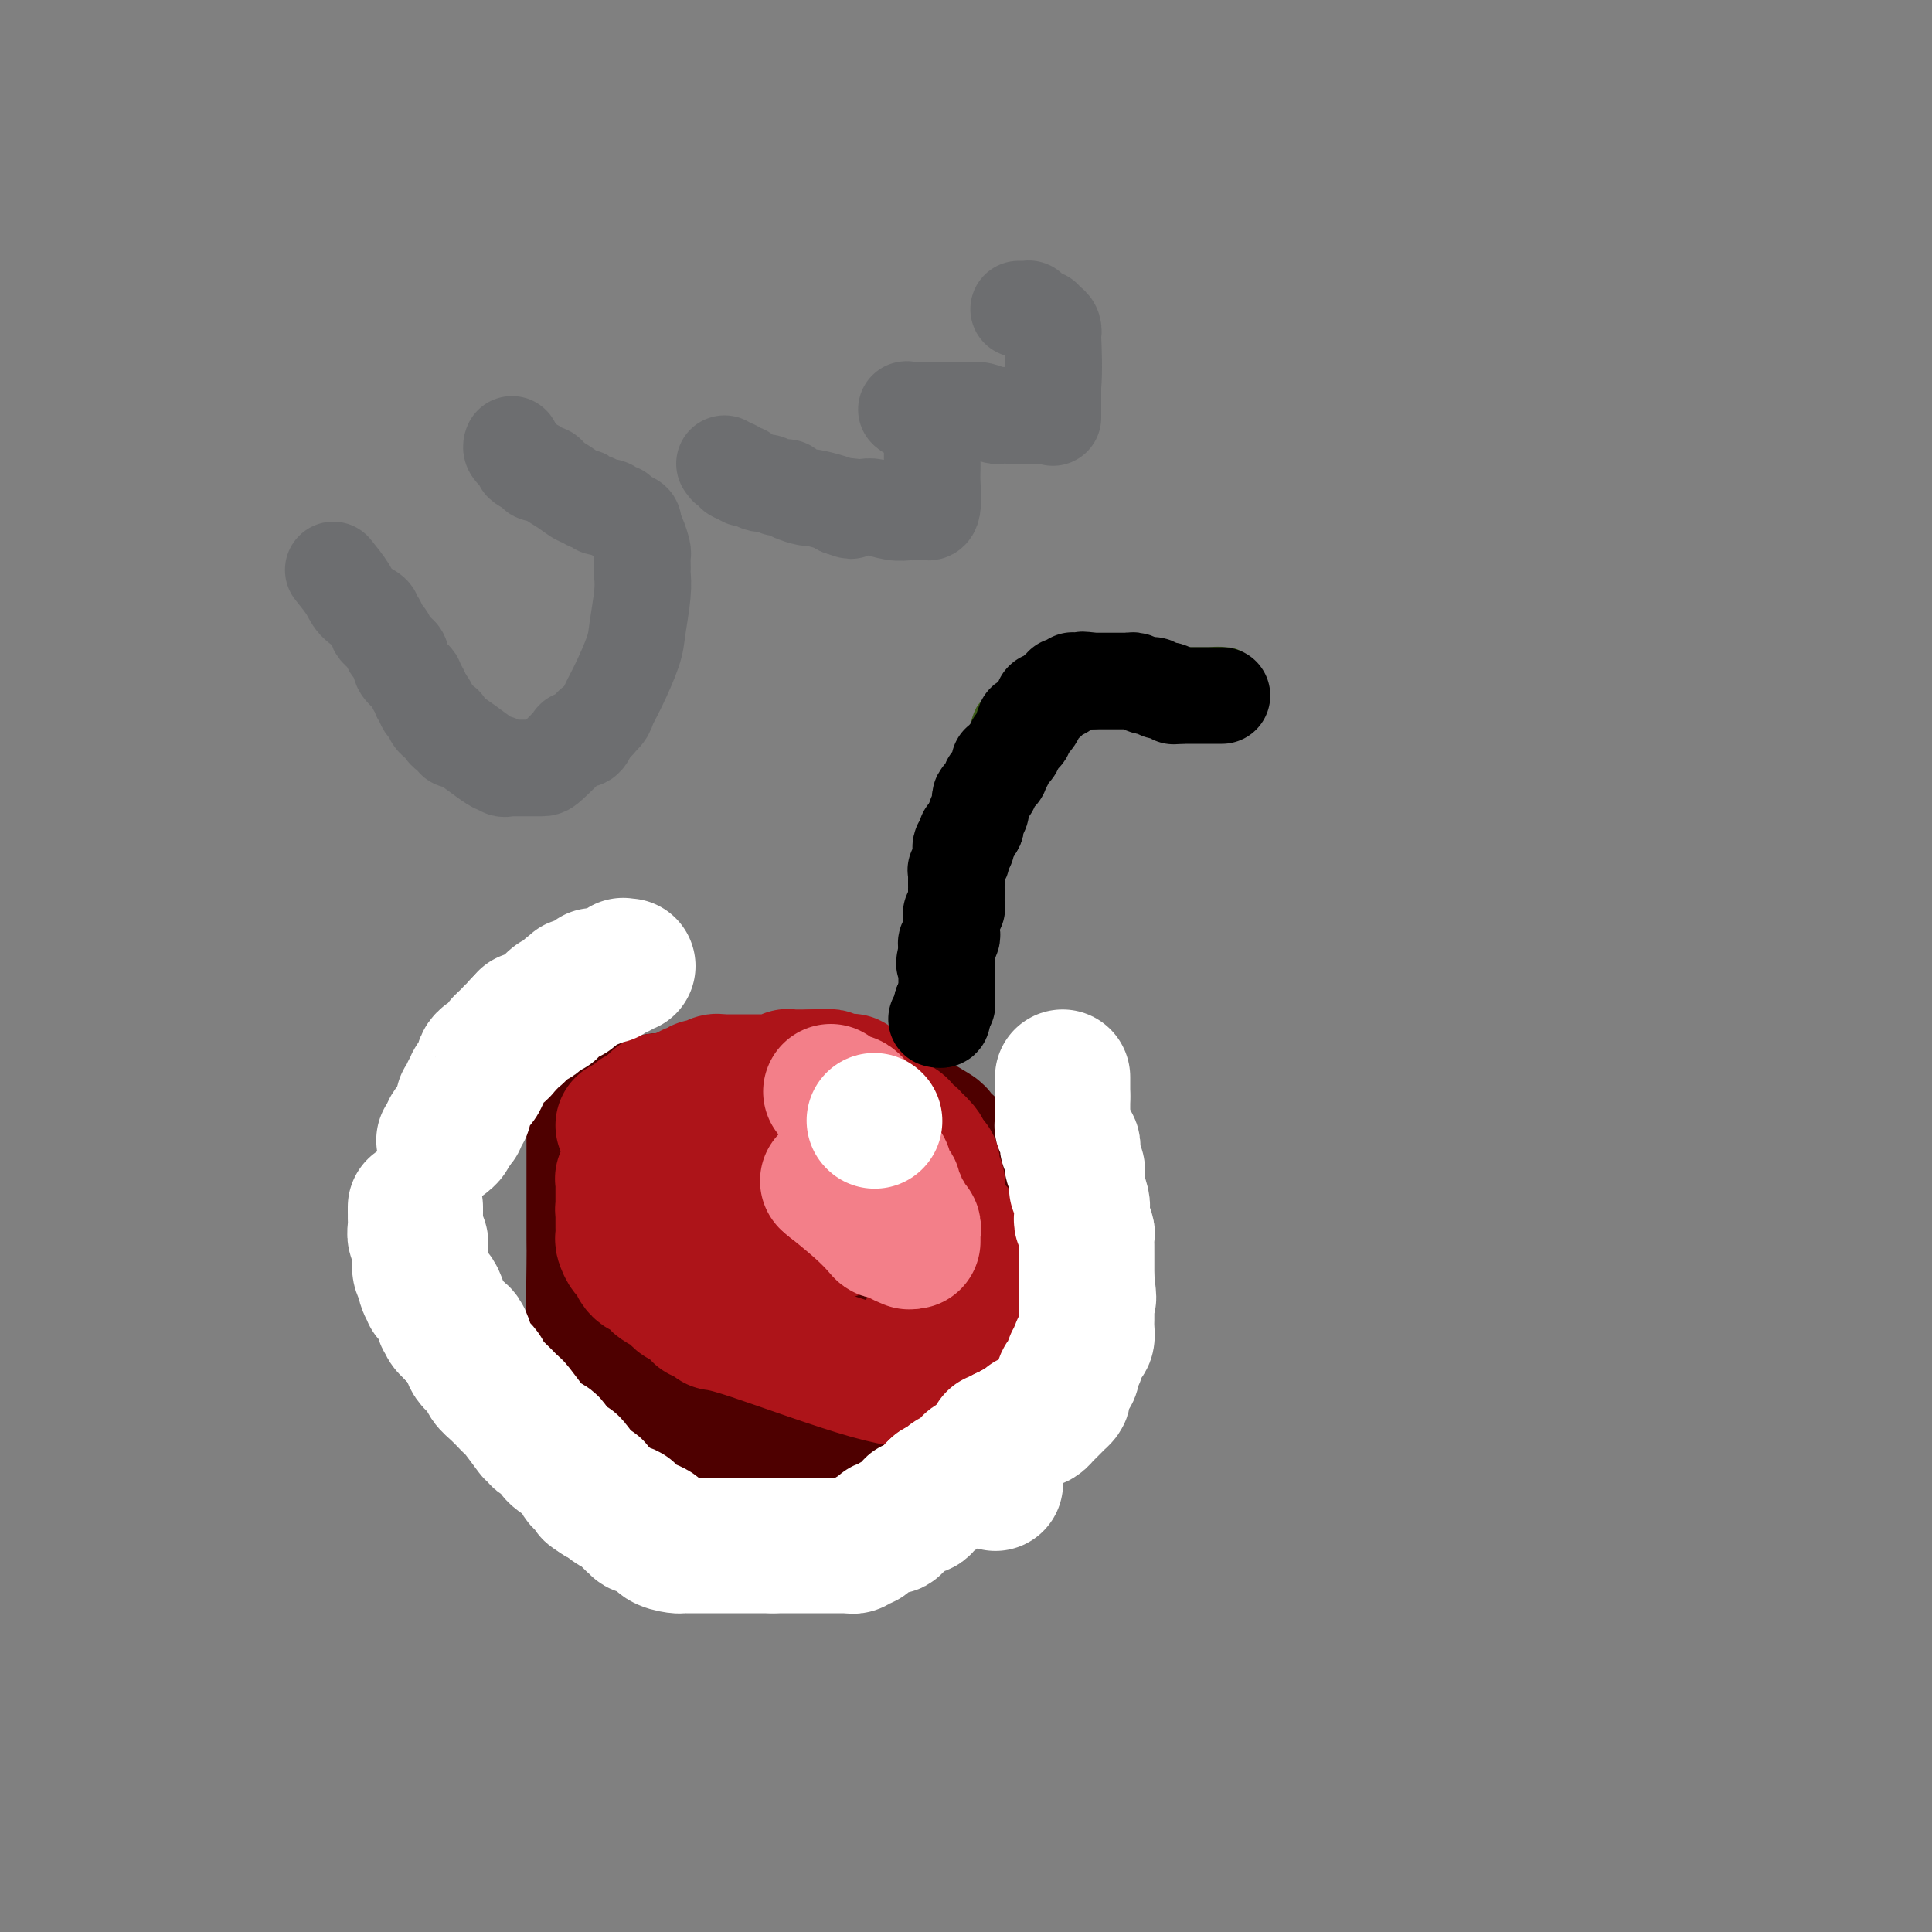 <svg viewBox='0 0 400 400' version='1.1' xmlns='http://www.w3.org/2000/svg' xmlns:xlink='http://www.w3.org/1999/xlink'><rect x="0" y="0" width="400" height="400" fill="#808080" stroke="none"/><g fill='none' stroke='#4E0000' stroke-width='28' stroke-linecap='round' stroke-linejoin='round'><path d='M132,231c0.334,-0.301 0.667,-0.603 1,-1c0.333,-0.397 0.665,-0.891 1,-1c0.335,-0.109 0.672,0.167 1,0c0.328,-0.167 0.645,-0.777 1,-1c0.355,-0.223 0.746,-0.059 1,0c0.254,0.059 0.370,0.013 1,0c0.630,-0.013 1.773,0.007 2,0c0.227,-0.007 -0.461,-0.040 0,0c0.461,0.040 2.070,0.154 3,0c0.930,-0.154 1.179,-0.577 2,-1c0.821,-0.423 2.213,-0.845 3,-1c0.787,-0.155 0.969,-0.041 1,0c0.031,0.041 -0.090,0.011 0,0c0.090,-0.011 0.392,-0.003 1,0c0.608,0.003 1.524,0.001 2,0c0.476,-0.001 0.513,-0.000 1,0c0.487,0.000 1.425,0.000 2,0c0.575,-0.000 0.788,-0.000 1,0'/><path d='M156,226c4.196,-0.774 2.686,-0.207 2,0c-0.686,0.207 -0.549,0.056 0,0c0.549,-0.056 1.510,-0.015 2,0c0.490,0.015 0.509,0.004 1,0c0.491,-0.004 1.455,-0.001 2,0c0.545,0.001 0.672,0.000 1,0c0.328,-0.000 0.859,-0.000 1,0c0.141,0.000 -0.106,0.000 0,0c0.106,-0.000 0.566,-0.000 1,0c0.434,0.000 0.843,0.001 1,0c0.157,-0.001 0.064,-0.002 0,0c-0.064,0.002 -0.098,0.007 1,0c1.098,-0.007 3.329,-0.026 5,0c1.671,0.026 2.782,0.097 3,0c0.218,-0.097 -0.457,-0.361 0,0c0.457,0.361 2.045,1.347 4,2c1.955,0.653 4.275,0.973 5,1c0.725,0.027 -0.147,-0.237 0,0c0.147,0.237 1.311,0.977 3,2c1.689,1.023 3.901,2.331 5,3c1.099,0.669 1.083,0.701 1,1c-0.083,0.299 -0.232,0.865 0,1c0.232,0.135 0.847,-0.161 1,0c0.153,0.161 -0.156,0.778 0,1c0.156,0.222 0.778,0.050 1,0c0.222,-0.050 0.046,0.024 0,0c-0.046,-0.024 0.040,-0.144 0,0c-0.040,0.144 -0.207,0.554 0,1c0.207,0.446 0.786,0.928 1,1c0.214,0.072 0.061,-0.265 0,0c-0.061,0.265 -0.031,1.133 0,2'/><path d='M197,241c2.087,2.456 1.305,2.595 1,3c-0.305,0.405 -0.131,1.075 1,3c1.131,1.925 3.220,5.104 4,7c0.780,1.896 0.250,2.510 0,3c-0.250,0.490 -0.221,0.857 0,1c0.221,0.143 0.634,0.062 1,1c0.366,0.938 0.687,2.894 1,4c0.313,1.106 0.620,1.362 1,3c0.380,1.638 0.834,4.659 1,6c0.166,1.341 0.045,1.001 0,1c-0.045,-0.001 -0.012,0.338 0,1c0.012,0.662 0.003,1.646 0,2c-0.003,0.354 -0.001,0.079 0,0c0.001,-0.079 0.000,0.038 0,0c-0.000,-0.038 -0.000,-0.231 0,0c0.000,0.231 0.001,0.887 0,1c-0.001,0.113 -0.003,-0.317 0,0c0.003,0.317 0.013,1.381 0,2c-0.013,0.619 -0.048,0.795 0,1c0.048,0.205 0.178,0.440 0,1c-0.178,0.560 -0.666,1.445 -1,2c-0.334,0.555 -0.515,0.782 -1,1c-0.485,0.218 -1.274,0.429 -2,1c-0.726,0.571 -1.388,1.501 -2,2c-0.612,0.499 -1.174,0.566 -2,1c-0.826,0.434 -1.918,1.235 -3,2c-1.082,0.765 -2.156,1.494 -3,2c-0.844,0.506 -1.458,0.790 -2,1c-0.542,0.210 -1.012,0.346 -2,1c-0.988,0.654 -2.494,1.827 -4,3'/><path d='M185,297c-4.306,3.144 -4.071,2.005 -4,2c0.071,-0.005 -0.023,1.126 -1,2c-0.977,0.874 -2.838,1.492 -4,2c-1.162,0.508 -1.626,0.907 -2,1c-0.374,0.093 -0.659,-0.120 -1,0c-0.341,0.120 -0.739,0.572 -1,1c-0.261,0.428 -0.384,0.833 -1,1c-0.616,0.167 -1.726,0.097 -2,0c-0.274,-0.097 0.287,-0.222 0,0c-0.287,0.222 -1.424,0.792 -2,1c-0.576,0.208 -0.593,0.056 -1,0c-0.407,-0.056 -1.205,-0.015 -2,0c-0.795,0.015 -1.588,0.004 -2,0c-0.412,-0.004 -0.445,-0.001 -1,0c-0.555,0.001 -1.634,0.000 -3,0c-1.366,-0.000 -3.020,0.001 -4,0c-0.980,-0.001 -1.288,-0.003 -2,0c-0.712,0.003 -1.830,0.012 -3,0c-1.170,-0.012 -2.392,-0.045 -3,0c-0.608,0.045 -0.604,0.168 -1,0c-0.396,-0.168 -1.194,-0.626 -2,-1c-0.806,-0.374 -1.620,-0.662 -2,-1c-0.380,-0.338 -0.325,-0.725 -1,-1c-0.675,-0.275 -2.079,-0.437 -3,-1c-0.921,-0.563 -1.360,-1.527 -2,-2c-0.640,-0.473 -1.481,-0.456 -2,-1c-0.519,-0.544 -0.716,-1.651 -1,-2c-0.284,-0.349 -0.653,0.060 -1,0c-0.347,-0.060 -0.670,-0.589 -1,-1c-0.330,-0.411 -0.665,-0.706 -1,-1'/><path d='M129,296c-3.100,-2.349 -2.350,-2.722 -2,-3c0.350,-0.278 0.301,-0.460 0,-1c-0.301,-0.540 -0.855,-1.439 -1,-2c-0.145,-0.561 0.119,-0.784 0,-1c-0.119,-0.216 -0.620,-0.425 -1,-2c-0.380,-1.575 -0.638,-4.516 -1,-6c-0.362,-1.484 -0.829,-1.511 -1,-5c-0.171,-3.489 -0.046,-10.440 0,-14c0.046,-3.560 0.012,-3.727 0,-4c-0.012,-0.273 -0.003,-0.651 0,-1c0.003,-0.349 0.001,-0.670 0,-1c-0.001,-0.330 -0.000,-0.669 0,-1c0.000,-0.331 0.000,-0.656 0,-2c-0.000,-1.344 -0.000,-3.709 0,-7c0.000,-3.291 0.000,-7.509 0,-9c-0.000,-1.491 -0.000,-0.256 0,0c0.000,0.256 0.000,-0.467 0,-1c-0.000,-0.533 0.000,-0.878 0,-1c-0.000,-0.122 -0.000,-0.022 0,0c0.000,0.022 0.000,-0.033 0,0c-0.000,0.033 -0.000,0.153 0,0c0.000,-0.153 0.000,-0.581 0,-1c-0.000,-0.419 -0.000,-0.829 0,-1c0.000,-0.171 0.000,-0.102 0,0c-0.000,0.102 -0.001,0.239 0,0c0.001,-0.239 0.004,-0.852 0,-1c-0.004,-0.148 -0.015,0.170 0,0c0.015,-0.170 0.056,-0.829 0,-1c-0.056,-0.171 -0.207,0.146 0,0c0.207,-0.146 0.774,-0.756 1,-1c0.226,-0.244 0.113,-0.122 0,0'/><path d='M124,230c0.377,-7.116 0.819,-1.907 1,0c0.181,1.907 0.100,0.511 0,0c-0.100,-0.511 -0.219,-0.138 0,0c0.219,0.138 0.777,0.039 1,0c0.223,-0.039 0.112,-0.020 0,0'/><path d='M140,240c-0.109,0.030 -0.219,0.059 0,0c0.219,-0.059 0.765,-0.208 1,0c0.235,0.208 0.157,0.773 0,1c-0.157,0.227 -0.394,0.116 0,0c0.394,-0.116 1.419,-0.238 2,0c0.581,0.238 0.718,0.837 1,1c0.282,0.163 0.709,-0.109 1,0c0.291,0.109 0.445,0.600 1,1c0.555,0.400 1.509,0.711 2,1c0.491,0.289 0.517,0.557 1,1c0.483,0.443 1.422,1.061 2,1c0.578,-0.061 0.795,-0.801 4,0c3.205,0.801 9.399,3.143 15,4c5.601,0.857 10.610,0.230 13,0c2.390,-0.230 2.160,-0.063 2,0c-0.160,0.063 -0.250,0.021 0,0c0.250,-0.021 0.841,-0.020 1,0c0.159,0.020 -0.112,0.061 0,0c0.112,-0.061 0.607,-0.224 1,0c0.393,0.224 0.683,0.833 1,1c0.317,0.167 0.662,-0.109 1,0c0.338,0.109 0.668,0.603 1,1c0.332,0.397 0.666,0.699 1,1'/><path d='M191,253c6.663,1.193 2.321,0.175 1,0c-1.321,-0.175 0.378,0.492 1,1c0.622,0.508 0.167,0.857 0,1c-0.167,0.143 -0.045,0.080 0,0c0.045,-0.080 0.012,-0.175 0,0c-0.012,0.175 -0.003,0.622 0,1c0.003,0.378 0.001,0.689 0,1c-0.001,0.311 -0.001,0.622 0,1c0.001,0.378 0.003,0.822 0,1c-0.003,0.178 -0.012,0.089 0,0c0.012,-0.089 0.046,-0.178 0,0c-0.046,0.178 -0.171,0.624 0,1c0.171,0.376 0.637,0.683 0,1c-0.637,0.317 -2.376,0.643 -3,1c-0.624,0.357 -0.132,0.745 -1,1c-0.868,0.255 -3.096,0.376 -5,1c-1.904,0.624 -3.483,1.750 -5,3c-1.517,1.250 -2.974,2.624 -4,3c-1.026,0.376 -1.623,-0.246 -2,0c-0.377,0.246 -0.533,1.362 -1,2c-0.467,0.638 -1.244,0.799 -2,1c-0.756,0.201 -1.492,0.441 -2,1c-0.508,0.559 -0.788,1.438 -1,2c-0.212,0.562 -0.356,0.806 -1,1c-0.644,0.194 -1.788,0.339 -3,1c-1.212,0.661 -2.492,1.837 -4,3c-1.508,1.163 -3.244,2.312 -4,3c-0.756,0.688 -0.533,0.916 -1,1c-0.467,0.084 -1.626,0.022 -2,0c-0.374,-0.022 0.036,-0.006 0,0c-0.036,0.006 -0.518,0.003 -1,0'/><path d='M151,285c-6.725,3.712 -2.538,0.994 -1,0c1.538,-0.994 0.426,-0.262 0,0c-0.426,0.262 -0.167,0.054 0,0c0.167,-0.054 0.241,0.046 0,0c-0.241,-0.046 -0.797,-0.236 -1,0c-0.203,0.236 -0.055,0.900 0,0c0.055,-0.900 0.015,-3.365 0,-5c-0.015,-1.635 -0.004,-2.441 0,-3c0.004,-0.559 0.001,-0.872 0,-2c-0.001,-1.128 -0.000,-3.073 0,-4c0.000,-0.927 0.000,-0.837 0,-1c-0.000,-0.163 -0.000,-0.580 0,-1c0.000,-0.420 0.000,-0.845 0,-1c-0.000,-0.155 -0.000,-0.042 0,0c0.000,0.042 0.000,0.011 0,0c-0.000,-0.011 -0.000,-0.003 0,0c0.000,0.003 0.000,0.001 0,0c-0.000,-0.001 -0.000,-0.000 0,0c0.000,0.000 0.000,0.000 0,0c-0.000,-0.000 -0.000,-0.000 0,0c0.000,0.000 0.000,0.000 0,0c-0.000,-0.000 -0.000,-0.000 0,0'/><path d='M144,266c0.000,0.000 0.100,0.100 0.1,0.1'/></g>
<g fill='none' stroke='#AD1419' stroke-width='28' stroke-linecap='round' stroke-linejoin='round'><path d='M130,241c0.008,-0.091 0.016,-0.183 0,0c-0.016,0.183 -0.057,0.640 0,1c0.057,0.360 0.211,0.622 0,1c-0.211,0.378 -0.789,0.872 -1,1c-0.211,0.128 -0.057,-0.109 0,0c0.057,0.109 0.015,0.564 0,1c-0.015,0.436 -0.004,0.853 0,1c0.004,0.147 0.001,0.024 0,0c-0.001,-0.024 -0.000,0.050 0,0c0.000,-0.050 0.000,-0.224 0,0c-0.000,0.224 -0.000,0.848 0,1c0.000,0.152 0.000,-0.166 0,0c-0.000,0.166 -0.000,0.815 0,1c0.000,0.185 0.000,-0.095 0,0c-0.000,0.095 -0.000,0.564 0,1c0.000,0.436 0.000,0.839 0,1c-0.000,0.161 -0.000,0.081 0,0'/><path d='M129,250c-0.155,1.341 -0.041,0.195 0,0c0.041,-0.195 0.010,0.562 0,1c-0.010,0.438 0.000,0.556 0,1c-0.000,0.444 -0.011,1.214 0,2c0.011,0.786 0.045,1.587 0,2c-0.045,0.413 -0.170,0.440 0,1c0.170,0.560 0.633,1.655 1,2c0.367,0.345 0.638,-0.061 1,0c0.362,0.061 0.817,0.590 1,1c0.183,0.410 0.095,0.701 0,1c-0.095,0.299 -0.198,0.605 0,1c0.198,0.395 0.696,0.879 1,1c0.304,0.121 0.415,-0.121 1,0c0.585,0.121 1.644,0.606 2,1c0.356,0.394 0.008,0.698 0,1c-0.008,0.302 0.324,0.603 1,1c0.676,0.397 1.697,0.890 2,1c0.303,0.110 -0.112,-0.162 0,0c0.112,0.162 0.750,0.760 1,1c0.250,0.240 0.112,0.123 0,0c-0.112,-0.123 -0.198,-0.254 0,0c0.198,0.254 0.679,0.891 1,1c0.321,0.109 0.482,-0.311 1,0c0.518,0.311 1.392,1.351 2,2c0.608,0.649 0.951,0.905 1,1c0.049,0.095 -0.197,0.029 0,0c0.197,-0.029 0.837,-0.022 1,0c0.163,0.022 -0.152,0.057 0,0c0.152,-0.057 0.772,-0.208 1,0c0.228,0.208 0.065,0.774 0,1c-0.065,0.226 -0.033,0.113 0,0'/><path d='M147,273c2.270,1.718 0.446,0.513 0,0c-0.446,-0.513 0.487,-0.335 1,0c0.513,0.335 0.606,0.825 1,1c0.394,0.175 1.089,0.033 7,2c5.911,1.967 17.038,6.044 24,8c6.962,1.956 9.760,1.792 11,2c1.240,0.208 0.921,0.788 1,1c0.079,0.212 0.558,0.057 1,0c0.442,-0.057 0.849,-0.015 1,0c0.151,0.015 0.045,0.004 0,0c-0.045,-0.004 -0.028,-0.001 0,0c0.028,0.001 0.067,0.000 0,0c-0.067,-0.000 -0.239,-0.000 0,0c0.239,0.000 0.890,0.000 1,0c0.110,-0.000 -0.322,0.000 0,0c0.322,-0.000 1.397,-0.000 2,0c0.603,0.000 0.735,0.001 1,0c0.265,-0.001 0.663,-0.003 1,0c0.337,0.003 0.612,0.011 1,0c0.388,-0.011 0.887,-0.042 1,0c0.113,0.042 -0.162,0.156 0,0c0.162,-0.156 0.761,-0.581 1,-1c0.239,-0.419 0.116,-0.833 0,-1c-0.116,-0.167 -0.227,-0.088 0,0c0.227,0.088 0.793,0.185 1,0c0.207,-0.185 0.055,-0.651 0,-1c-0.055,-0.349 -0.015,-0.583 0,-1c0.015,-0.417 0.004,-1.019 0,-2c-0.004,-0.981 -0.001,-2.341 0,-3c0.001,-0.659 0.000,-0.617 0,-1c-0.000,-0.383 -0.000,-1.192 0,-2'/><path d='M203,275c0.155,-2.256 0.041,-2.896 0,-3c-0.041,-0.104 -0.011,0.327 0,0c0.011,-0.327 0.003,-1.411 0,-2c-0.003,-0.589 0.000,-0.683 0,-1c-0.000,-0.317 -0.004,-0.859 0,-1c0.004,-0.141 0.016,0.117 0,0c-0.016,-0.117 -0.061,-0.609 0,-1c0.061,-0.391 0.227,-0.679 0,-1c-0.227,-0.321 -0.846,-0.674 -1,-1c-0.154,-0.326 0.156,-0.626 0,-1c-0.156,-0.374 -0.778,-0.821 -1,-1c-0.222,-0.179 -0.043,-0.089 0,0c0.043,0.089 -0.048,0.179 0,0c0.048,-0.179 0.237,-0.626 0,-1c-0.237,-0.374 -0.901,-0.675 -1,-1c-0.099,-0.325 0.366,-0.676 0,-1c-0.366,-0.324 -1.563,-0.623 -2,-1c-0.437,-0.377 -0.115,-0.833 0,-1c0.115,-0.167 0.021,-0.044 0,0c-0.021,0.044 0.030,0.008 0,0c-0.030,-0.008 -0.141,0.013 -1,-1c-0.859,-1.013 -2.465,-3.060 -3,-4c-0.535,-0.940 0.000,-0.775 0,-1c-0.000,-0.225 -0.537,-0.841 -1,-1c-0.463,-0.159 -0.852,0.140 -1,0c-0.148,-0.140 -0.053,-0.717 0,-1c0.053,-0.283 0.066,-0.272 0,0c-0.066,0.272 -0.210,0.804 -1,0c-0.790,-0.804 -2.226,-2.944 -3,-4c-0.774,-1.056 -0.887,-1.028 -1,-1'/><path d='M187,245c-2.177,-2.488 -1.119,-1.206 -1,-1c0.119,0.206 -0.702,-0.662 -1,-1c-0.298,-0.338 -0.073,-0.146 0,0c0.073,0.146 -0.007,0.248 0,0c0.007,-0.248 0.100,-0.844 0,-1c-0.100,-0.156 -0.394,0.130 -1,0c-0.606,-0.130 -1.525,-0.675 -2,-1c-0.475,-0.325 -0.504,-0.431 -1,-1c-0.496,-0.569 -1.457,-1.603 -2,-2c-0.543,-0.397 -0.668,-0.159 -1,0c-0.332,0.159 -0.873,0.239 -1,0c-0.127,-0.239 0.159,-0.796 0,-1c-0.159,-0.204 -0.762,-0.055 -1,0c-0.238,0.055 -0.109,0.015 0,0c0.109,-0.015 0.198,-0.004 0,0c-0.198,0.004 -0.683,0.001 -1,0c-0.317,-0.001 -0.466,-0.000 -1,0c-0.534,0.000 -1.452,0.000 -2,0c-0.548,-0.000 -0.725,-0.000 -1,0c-0.275,0.000 -0.647,0.000 -1,0c-0.353,-0.000 -0.687,-0.000 -1,0c-0.313,0.000 -0.605,0.000 -1,0c-0.395,-0.000 -0.895,-0.000 -1,0c-0.105,0.000 0.183,0.000 0,0c-0.183,-0.000 -0.836,-0.000 -1,0c-0.164,0.000 0.163,0.000 0,0c-0.163,-0.000 -0.814,-0.000 -1,0c-0.186,0.000 0.095,0.000 0,0c-0.095,-0.000 -0.564,-0.000 -1,0c-0.436,0.000 -0.839,0.000 -1,0c-0.161,-0.000 -0.081,-0.000 0,0'/><path d='M163,237c-2.367,-0.155 -0.284,-0.041 0,0c0.284,0.041 -1.230,0.010 -2,0c-0.770,-0.010 -0.795,0.001 -1,0c-0.205,-0.001 -0.590,-0.016 -1,0c-0.410,0.016 -0.846,0.061 -1,0c-0.154,-0.061 -0.026,-0.228 0,0c0.026,0.228 -0.050,0.850 0,1c0.050,0.150 0.225,-0.171 0,0c-0.225,0.171 -0.849,0.834 -1,1c-0.151,0.166 0.171,-0.167 0,0c-0.171,0.167 -0.834,0.833 -1,1c-0.166,0.167 0.166,-0.166 0,0c-0.166,0.166 -0.829,0.832 -1,1c-0.171,0.168 0.150,-0.162 0,0c-0.150,0.162 -0.772,0.817 -1,1c-0.228,0.183 -0.061,-0.105 0,0c0.061,0.105 0.017,0.602 0,1c-0.017,0.398 -0.008,0.698 0,1c0.008,0.302 0.016,0.606 0,1c-0.016,0.394 -0.057,0.879 0,1c0.057,0.121 0.211,-0.122 0,0c-0.211,0.122 -0.789,0.607 -1,1c-0.211,0.393 -0.057,0.693 0,1c0.057,0.307 0.015,0.621 0,1c-0.015,0.379 -0.004,0.822 0,1c0.004,0.178 0.001,0.090 0,0c-0.001,-0.090 -0.000,-0.182 0,0c0.000,0.182 0.000,0.636 0,1c-0.000,0.364 -0.000,0.636 0,1c0.000,0.364 0.000,0.818 0,1c-0.000,0.182 -0.000,0.091 0,0'/><path d='M153,253c-0.029,2.083 0.897,1.290 2,1c1.103,-0.290 2.383,-0.078 3,0c0.617,0.078 0.571,0.021 1,0c0.429,-0.021 1.333,-0.006 2,0c0.667,0.006 1.097,0.001 2,0c0.903,-0.001 2.280,-0.000 3,0c0.720,0.000 0.784,0.000 1,0c0.216,-0.000 0.584,-0.000 1,0c0.416,0.000 0.881,0.000 1,0c0.119,-0.000 -0.108,0.000 0,0c0.108,-0.000 0.551,-0.000 1,0c0.449,0.000 0.905,0.000 1,0c0.095,-0.000 -0.171,-0.001 0,0c0.171,0.001 0.778,0.004 1,0c0.222,-0.004 0.059,-0.015 0,0c-0.059,0.015 -0.016,0.057 0,0c0.016,-0.057 0.003,-0.211 0,0c-0.003,0.211 0.003,0.789 0,1c-0.003,0.211 -0.015,0.057 0,0c0.015,-0.057 0.055,-0.015 0,0c-0.055,0.015 -0.207,0.004 0,0c0.207,-0.004 0.773,-0.001 1,0c0.227,0.001 0.113,0.001 0,0'/><path d='M192,275c0.000,0.000 0.100,0.100 0.1,0.1'/><path d='M129,233c0.714,0.089 1.429,0.179 2,0c0.571,-0.179 1.000,-0.625 1,-1c0.000,-0.375 -0.429,-0.679 0,-1c0.429,-0.321 1.714,-0.661 3,-1'/><path d='M135,230c1.172,-0.630 1.102,-0.705 1,-1c-0.102,-0.295 -0.235,-0.811 0,-1c0.235,-0.189 0.837,-0.050 1,0c0.163,0.050 -0.112,0.011 0,0c0.112,-0.011 0.612,0.008 1,0c0.388,-0.008 0.663,-0.041 1,0c0.337,0.041 0.734,0.156 1,0c0.266,-0.156 0.400,-0.582 1,-1c0.600,-0.418 1.665,-0.829 2,-1c0.335,-0.171 -0.061,-0.102 0,0c0.061,0.102 0.580,0.238 1,0c0.420,-0.238 0.740,-0.848 1,-1c0.260,-0.152 0.461,0.155 1,0c0.539,-0.155 1.418,-0.774 2,-1c0.582,-0.226 0.868,-0.061 1,0c0.132,0.061 0.110,0.016 0,0c-0.110,-0.016 -0.309,-0.005 0,0c0.309,0.005 1.124,0.002 2,0c0.876,-0.002 1.812,-0.004 3,0c1.188,0.004 2.629,0.015 4,0c1.371,-0.015 2.673,-0.057 3,0c0.327,0.057 -0.319,0.211 0,0c0.319,-0.211 1.605,-0.789 2,-1c0.395,-0.211 -0.100,-0.057 0,0c0.100,0.057 0.797,0.015 1,0c0.203,-0.015 -0.086,-0.004 0,0c0.086,0.004 0.548,0.001 1,0c0.452,-0.001 0.894,-0.000 1,0c0.106,0.000 -0.125,0.000 0,0c0.125,-0.000 0.607,-0.000 1,0c0.393,0.000 0.696,0.000 1,0'/><path d='M168,223c3.178,-0.155 1.624,-0.043 1,0c-0.624,0.043 -0.319,0.015 0,0c0.319,-0.015 0.653,-0.018 1,0c0.347,0.018 0.706,0.056 1,0c0.294,-0.056 0.524,-0.208 1,0c0.476,0.208 1.198,0.774 2,1c0.802,0.226 1.683,0.112 2,0c0.317,-0.112 0.070,-0.224 0,0c-0.070,0.224 0.036,0.782 0,1c-0.036,0.218 -0.216,0.096 0,0c0.216,-0.096 0.827,-0.166 1,0c0.173,0.166 -0.094,0.566 0,1c0.094,0.434 0.547,0.900 1,1c0.453,0.100 0.905,-0.165 1,0c0.095,0.165 -0.167,0.762 0,1c0.167,0.238 0.765,0.118 1,0c0.235,-0.118 0.108,-0.235 0,0c-0.108,0.235 -0.198,0.824 0,1c0.198,0.176 0.683,-0.059 1,0c0.317,0.059 0.466,0.411 1,1c0.534,0.589 1.452,1.415 2,2c0.548,0.585 0.725,0.930 1,1c0.275,0.070 0.647,-0.135 1,0c0.353,0.135 0.687,0.611 1,1c0.313,0.389 0.605,0.692 1,1c0.395,0.308 0.894,0.621 1,1c0.106,0.379 -0.182,0.822 0,1c0.182,0.178 0.832,0.089 1,0c0.168,-0.089 -0.147,-0.178 0,0c0.147,0.178 0.756,0.622 1,1c0.244,0.378 0.122,0.689 0,1'/><path d='M191,239c2.409,2.615 1.430,2.154 1,2c-0.430,-0.154 -0.312,-0.000 0,0c0.312,0.000 0.820,-0.154 1,0c0.180,0.154 0.034,0.615 0,1c-0.034,0.385 0.043,0.695 0,1c-0.043,0.305 -0.208,0.607 0,1c0.208,0.393 0.789,0.879 1,1c0.211,0.121 0.054,-0.121 0,0c-0.054,0.121 -0.004,0.607 0,1c0.004,0.393 -0.037,0.693 0,1c0.037,0.307 0.154,0.621 0,1c-0.154,0.379 -0.577,0.822 0,2c0.577,1.178 2.154,3.090 3,4c0.846,0.910 0.961,0.817 1,1c0.039,0.183 0.000,0.640 0,1c-0.000,0.360 0.037,0.621 0,1c-0.037,0.379 -0.150,0.876 0,1c0.150,0.124 0.562,-0.125 1,0c0.438,0.125 0.902,0.626 1,1c0.098,0.374 -0.170,0.622 0,1c0.170,0.378 0.777,0.885 1,1c0.223,0.115 0.060,-0.161 0,0c-0.060,0.161 -0.017,0.760 0,1c0.017,0.240 0.009,0.120 0,0'/></g>
<g fill='none' stroke='#F37F89' stroke-width='28' stroke-linecap='round' stroke-linejoin='round'><path d='M172,226c1.187,0.867 2.375,1.734 3,2c0.625,0.266 0.688,-0.069 1,0c0.312,0.069 0.872,0.543 1,1c0.128,0.457 -0.176,0.897 0,1c0.176,0.103 0.832,-0.131 1,0c0.168,0.131 -0.152,0.627 0,1c0.152,0.373 0.777,0.624 1,1c0.223,0.376 0.046,0.879 0,1c-0.046,0.121 0.040,-0.139 0,0c-0.040,0.139 -0.207,0.678 0,1c0.207,0.322 0.787,0.426 1,1c0.213,0.574 0.057,1.618 0,2c-0.057,0.382 -0.015,0.103 0,0c0.015,-0.103 0.004,-0.029 0,0c-0.004,0.029 -0.002,0.015 0,0'/><path d='M180,237c1.194,1.901 0.180,1.154 0,1c-0.180,-0.154 0.474,0.284 1,1c0.526,0.716 0.925,1.711 1,2c0.075,0.289 -0.173,-0.126 0,0c0.173,0.126 0.768,0.793 1,1c0.232,0.207 0.101,-0.047 0,0c-0.101,0.047 -0.172,0.393 0,1c0.172,0.607 0.586,1.473 1,2c0.414,0.527 0.829,0.715 1,1c0.171,0.285 0.098,0.668 0,1c-0.098,0.332 -0.220,0.613 0,1c0.220,0.387 0.781,0.881 1,1c0.219,0.119 0.096,-0.136 0,0c-0.096,0.136 -0.166,0.662 0,1c0.166,0.338 0.566,0.487 1,1c0.434,0.513 0.901,1.391 1,2c0.099,0.609 -0.170,0.951 0,1c0.170,0.049 0.777,-0.193 1,0c0.223,0.193 0.060,0.823 0,1c-0.060,0.177 -0.016,-0.097 0,0c0.016,0.097 0.004,0.565 0,1c-0.004,0.435 -0.001,0.839 0,1c0.001,0.161 0.001,0.081 0,0'/><path d='M188,257c0.202,0.083 0.405,0.166 0,0c-0.405,-0.166 -1.416,-0.581 -2,-1c-0.584,-0.419 -0.740,-0.840 -1,-1c-0.260,-0.160 -0.624,-0.058 -1,0c-0.376,0.058 -0.764,0.071 -1,0c-0.236,-0.071 -0.321,-0.225 -1,-1c-0.679,-0.775 -1.952,-2.170 -4,-4c-2.048,-1.830 -4.871,-4.094 -6,-5c-1.129,-0.906 -0.565,-0.453 0,0'/><path d='M172,245c0.000,0.000 0.100,0.100 0.1,0.1'/></g>
<g fill='none' stroke='#FFFFFF' stroke-width='28' stroke-linecap='round' stroke-linejoin='round'><path d='M181,232c0.000,0.000 0.100,0.100 0.1,0.1'/><path d='M130,200c-0.447,0.033 -0.894,0.065 -1,0c-0.106,-0.065 0.130,-0.228 0,0c-0.130,0.228 -0.626,0.846 -1,1c-0.374,0.154 -0.625,-0.155 -1,0c-0.375,0.155 -0.874,0.773 -1,1c-0.126,0.227 0.120,0.061 0,0c-0.120,-0.061 -0.606,-0.017 -1,0c-0.394,0.017 -0.697,0.009 -1,0'/><path d='M124,202c-1.156,0.248 -1.045,-0.131 -1,0c0.045,0.131 0.023,0.771 0,1c-0.023,0.229 -0.049,0.047 0,0c0.049,-0.047 0.172,0.040 0,0c-0.172,-0.040 -0.639,-0.208 -1,0c-0.361,0.208 -0.618,0.791 -1,1c-0.382,0.209 -0.891,0.042 -1,0c-0.109,-0.042 0.181,0.040 0,0c-0.181,-0.040 -0.833,-0.203 -1,0c-0.167,0.203 0.153,0.772 0,1c-0.153,0.228 -0.777,0.114 -1,0c-0.223,-0.114 -0.045,-0.228 0,0c0.045,0.228 -0.045,0.797 0,1c0.045,0.203 0.223,0.041 0,0c-0.223,-0.041 -0.847,0.041 -1,0c-0.153,-0.041 0.166,-0.203 0,0c-0.166,0.203 -0.815,0.771 -1,1c-0.185,0.229 0.095,0.118 0,0c-0.095,-0.118 -0.564,-0.243 -1,0c-0.436,0.243 -0.837,0.854 -1,1c-0.163,0.146 -0.086,-0.172 0,0c0.086,0.172 0.181,0.835 0,1c-0.181,0.165 -0.640,-0.166 -1,0c-0.360,0.166 -0.622,0.829 -1,1c-0.378,0.171 -0.872,-0.151 -1,0c-0.128,0.151 0.109,0.776 0,1c-0.109,0.224 -0.565,0.046 -1,0c-0.435,-0.046 -0.849,0.039 -1,0c-0.151,-0.039 -0.041,-0.203 0,0c0.041,0.203 0.012,0.772 0,1c-0.012,0.228 -0.006,0.114 0,0'/><path d='M109,212c-2.565,1.502 -1.476,0.258 -1,0c0.476,-0.258 0.339,0.471 0,1c-0.339,0.529 -0.879,0.859 -1,1c-0.121,0.141 0.179,0.094 0,0c-0.179,-0.094 -0.837,-0.236 -1,0c-0.163,0.236 0.167,0.851 0,1c-0.167,0.149 -0.832,-0.168 -1,0c-0.168,0.168 0.161,0.819 0,1c-0.161,0.181 -0.813,-0.109 -1,0c-0.187,0.109 0.091,0.617 0,1c-0.091,0.383 -0.550,0.642 -1,1c-0.450,0.358 -0.891,0.817 -1,1c-0.109,0.183 0.114,0.092 0,0c-0.114,-0.092 -0.566,-0.184 -1,0c-0.434,0.184 -0.851,0.646 -1,1c-0.149,0.354 -0.029,0.602 0,1c0.029,0.398 -0.031,0.948 0,1c0.031,0.052 0.153,-0.393 0,0c-0.153,0.393 -0.581,1.625 -1,2c-0.419,0.375 -0.829,-0.107 -1,0c-0.171,0.107 -0.102,0.803 0,1c0.102,0.197 0.238,-0.106 0,0c-0.238,0.106 -0.849,0.620 -1,1c-0.151,0.380 0.157,0.627 0,1c-0.157,0.373 -0.778,0.874 -1,1c-0.222,0.126 -0.045,-0.121 0,0c0.045,0.121 -0.043,0.610 0,1c0.043,0.390 0.218,0.682 0,1c-0.218,0.318 -0.828,0.663 -1,1c-0.172,0.337 0.094,0.668 0,1c-0.094,0.332 -0.547,0.666 -1,1'/><path d='M94,233c-0.863,1.962 -0.021,0.368 0,0c0.021,-0.368 -0.779,0.490 -1,1c-0.221,0.510 0.137,0.673 0,1c-0.137,0.327 -0.769,0.820 -1,1c-0.231,0.180 -0.062,0.049 0,0c0.062,-0.049 0.018,-0.014 0,0c-0.018,0.014 -0.009,0.007 0,0'/><path d='M220,223c0.000,0.341 0.000,0.683 0,1c0.000,0.317 0.000,0.611 0,1c-0.000,0.389 0.000,0.874 0,1c-0.000,0.126 0.000,-0.107 0,0c0.000,0.107 0.000,0.553 0,1'/><path d='M220,227c-0.000,0.837 -0.000,0.930 0,1c0.000,0.070 0.000,0.118 0,0c-0.000,-0.118 -0.001,-0.401 0,0c0.001,0.401 0.004,1.486 0,2c-0.004,0.514 -0.016,0.457 0,1c0.016,0.543 0.061,1.685 0,2c-0.061,0.315 -0.226,-0.197 0,0c0.226,0.197 0.844,1.103 1,2c0.156,0.897 -0.151,1.784 0,2c0.151,0.216 0.758,-0.238 1,0c0.242,0.238 0.118,1.168 0,2c-0.118,0.832 -0.229,1.565 0,2c0.229,0.435 0.797,0.572 1,1c0.203,0.428 0.040,1.148 0,2c-0.040,0.852 0.042,1.835 0,2c-0.042,0.165 -0.207,-0.489 0,0c0.207,0.489 0.788,2.120 1,3c0.212,0.880 0.056,1.008 0,1c-0.056,-0.008 -0.011,-0.153 0,0c0.011,0.153 -0.011,0.603 0,1c0.011,0.397 0.056,0.740 0,1c-0.056,0.260 -0.211,0.437 0,1c0.211,0.563 0.789,1.513 1,2c0.211,0.487 0.057,0.511 0,1c-0.057,0.489 -0.015,1.444 0,2c0.015,0.556 0.004,0.712 0,1c-0.004,0.288 -0.001,0.707 0,1c0.001,0.293 0.000,0.460 0,1c-0.000,0.540 -0.000,1.453 0,2c0.000,0.547 0.000,0.728 0,1c-0.000,0.272 -0.000,0.636 0,1'/><path d='M225,265c0.773,6.279 0.207,2.978 0,2c-0.207,-0.978 -0.055,0.367 0,1c0.055,0.633 0.015,0.553 0,1c-0.015,0.447 -0.003,1.419 0,2c0.003,0.581 -0.002,0.771 0,1c0.002,0.229 0.011,0.499 0,1c-0.011,0.501 -0.040,1.234 0,2c0.040,0.766 0.150,1.566 0,2c-0.150,0.434 -0.561,0.501 -1,1c-0.439,0.499 -0.905,1.429 -1,2c-0.095,0.571 0.181,0.782 0,1c-0.181,0.218 -0.819,0.444 -1,1c-0.181,0.556 0.096,1.444 0,2c-0.096,0.556 -0.566,0.780 -1,1c-0.434,0.220 -0.834,0.436 -1,1c-0.166,0.564 -0.100,1.474 0,2c0.100,0.526 0.233,0.667 0,1c-0.233,0.333 -0.832,0.859 -1,1c-0.168,0.141 0.095,-0.102 0,0c-0.095,0.102 -0.546,0.548 -1,1c-0.454,0.452 -0.909,0.909 -1,1c-0.091,0.091 0.183,-0.186 0,0c-0.183,0.186 -0.823,0.834 -1,1c-0.177,0.166 0.107,-0.149 0,0c-0.107,0.149 -0.606,0.762 -1,1c-0.394,0.238 -0.683,0.103 -1,0c-0.317,-0.103 -0.662,-0.172 -1,0c-0.338,0.172 -0.668,0.585 -1,1c-0.332,0.415 -0.666,0.833 -1,1c-0.334,0.167 -0.667,0.084 -1,0'/><path d='M210,296c-1.729,1.326 -1.052,1.140 -1,1c0.052,-0.140 -0.521,-0.234 -1,0c-0.479,0.234 -0.864,0.795 -1,1c-0.136,0.205 -0.022,0.055 0,0c0.022,-0.055 -0.047,-0.015 0,0c0.047,0.015 0.209,0.004 0,0c-0.209,-0.004 -0.788,-0.001 -1,0c-0.212,0.001 -0.057,0.000 0,0c0.057,-0.000 0.016,-0.000 0,0c-0.016,0.000 -0.008,0.000 0,0'/><path d='M206,307c0.000,0.000 0.100,0.100 0.1,0.1'/><path d='M208,297c-0.447,0.447 -0.894,0.893 -1,1c-0.106,0.107 0.128,-0.126 0,0c-0.128,0.126 -0.617,0.612 -1,1c-0.383,0.388 -0.661,0.676 -1,1c-0.339,0.324 -0.739,0.682 -1,1c-0.261,0.318 -0.385,0.597 -1,1c-0.615,0.403 -1.723,0.930 -2,1c-0.277,0.070 0.277,-0.318 0,0c-0.277,0.318 -1.386,1.342 -2,2c-0.614,0.658 -0.731,0.950 -1,1c-0.269,0.050 -0.688,-0.140 -1,0c-0.312,0.140 -0.518,0.612 -1,1c-0.482,0.388 -1.241,0.694 -2,1'/><path d='M194,308c-2.119,1.859 -0.418,1.006 0,1c0.418,-0.006 -0.448,0.835 -1,1c-0.552,0.165 -0.791,-0.346 -1,0c-0.209,0.346 -0.388,1.551 -1,2c-0.612,0.449 -1.657,0.144 -2,0c-0.343,-0.144 0.015,-0.126 0,0c-0.015,0.126 -0.403,0.358 -1,1c-0.597,0.642 -1.402,1.692 -2,2c-0.598,0.308 -0.990,-0.125 -1,0c-0.010,0.125 0.362,0.808 0,1c-0.362,0.192 -1.459,-0.107 -2,0c-0.541,0.107 -0.526,0.621 -1,1c-0.474,0.379 -1.438,0.623 -2,1c-0.562,0.377 -0.723,0.886 -1,1c-0.277,0.114 -0.669,-0.165 -1,0c-0.331,0.165 -0.600,0.776 -1,1c-0.400,0.224 -0.932,0.060 -1,0c-0.068,-0.060 0.329,-0.016 0,0c-0.329,0.016 -1.382,0.004 -2,0c-0.618,-0.004 -0.800,-0.001 -1,0c-0.200,0.001 -0.420,0.000 -1,0c-0.580,-0.000 -1.522,-0.000 -2,0c-0.478,0.000 -0.491,0.000 -1,0c-0.509,-0.000 -1.513,-0.000 -2,0c-0.487,0.000 -0.455,0.000 -1,0c-0.545,-0.000 -1.665,-0.000 -2,0c-0.335,0.000 0.115,0.000 0,0c-0.115,-0.000 -0.794,-0.000 -1,0c-0.206,0.000 0.060,0.000 0,0c-0.060,-0.000 -0.446,-0.000 -1,0c-0.554,0.000 -1.277,0.000 -2,0'/><path d='M160,320c-2.763,-0.000 -1.171,-0.000 -1,0c0.171,0.000 -1.079,0.000 -2,0c-0.921,-0.000 -1.513,-0.000 -2,0c-0.487,0.000 -0.868,0.000 -1,0c-0.132,-0.000 -0.013,-0.000 0,0c0.013,0.000 -0.078,0.000 0,0c0.078,-0.000 0.324,-0.000 0,0c-0.324,0.000 -1.219,0.000 -2,0c-0.781,-0.000 -1.447,-0.000 -2,0c-0.553,0.000 -0.993,0.000 -1,0c-0.007,-0.000 0.421,-0.000 0,0c-0.421,0.000 -1.689,0.000 -2,0c-0.311,-0.000 0.334,-0.000 0,0c-0.334,0.000 -1.649,0.000 -2,0c-0.351,-0.000 0.260,-0.000 0,0c-0.260,0.000 -1.391,0.001 -2,0c-0.609,-0.001 -0.696,-0.002 -1,0c-0.304,0.002 -0.826,0.008 -1,0c-0.174,-0.008 -0.001,-0.030 0,0c0.001,0.030 -0.170,0.113 -1,0c-0.830,-0.113 -2.318,-0.423 -3,-1c-0.682,-0.577 -0.559,-1.421 -1,-2c-0.441,-0.579 -1.447,-0.894 -2,-1c-0.553,-0.106 -0.653,-0.004 -1,0c-0.347,0.004 -0.940,-0.092 -1,0c-0.060,0.092 0.412,0.371 0,0c-0.412,-0.371 -1.707,-1.392 -2,-2c-0.293,-0.608 0.416,-0.802 0,-1c-0.416,-0.198 -1.958,-0.399 -3,-1c-1.042,-0.601 -1.583,-1.600 -2,-2c-0.417,-0.400 -0.708,-0.200 -1,0'/><path d='M124,310c-2.694,-1.709 -1.429,-0.982 -1,-1c0.429,-0.018 0.021,-0.782 0,-1c-0.021,-0.218 0.345,0.110 0,0c-0.345,-0.110 -1.400,-0.657 -2,-1c-0.600,-0.343 -0.746,-0.483 -1,-1c-0.254,-0.517 -0.615,-1.412 -1,-2c-0.385,-0.588 -0.795,-0.868 -1,-1c-0.205,-0.132 -0.205,-0.115 0,0c0.205,0.115 0.616,0.329 0,0c-0.616,-0.329 -2.260,-1.202 -3,-2c-0.740,-0.798 -0.577,-1.521 -1,-2c-0.423,-0.479 -1.431,-0.713 -2,-1c-0.569,-0.287 -0.699,-0.627 -1,-1c-0.301,-0.373 -0.773,-0.778 -1,-1c-0.227,-0.222 -0.208,-0.259 0,0c0.208,0.259 0.606,0.816 0,0c-0.606,-0.816 -2.215,-3.004 -3,-4c-0.785,-0.996 -0.745,-0.801 -1,-1c-0.255,-0.199 -0.806,-0.791 -1,-1c-0.194,-0.209 -0.031,-0.034 0,0c0.031,0.034 -0.071,-0.074 0,0c0.071,0.074 0.313,0.329 0,0c-0.313,-0.329 -1.183,-1.242 -2,-2c-0.817,-0.758 -1.581,-1.362 -2,-2c-0.419,-0.638 -0.494,-1.309 -1,-2c-0.506,-0.691 -1.445,-1.401 -2,-2c-0.555,-0.599 -0.726,-1.089 -1,-2c-0.274,-0.911 -0.651,-2.245 -1,-3c-0.349,-0.755 -0.671,-0.930 -1,-1c-0.329,-0.070 -0.664,-0.035 -1,0'/><path d='M94,276c-4.593,-5.508 -1.076,-2.278 0,-1c1.076,1.278 -0.290,0.605 -1,0c-0.710,-0.605 -0.765,-1.143 -1,-2c-0.235,-0.857 -0.652,-2.034 -1,-3c-0.348,-0.966 -0.628,-1.721 -1,-2c-0.372,-0.279 -0.836,-0.082 -1,0c-0.164,0.082 -0.029,0.048 0,0c0.029,-0.048 -0.049,-0.110 0,0c0.049,0.110 0.223,0.392 0,0c-0.223,-0.392 -0.844,-1.458 -1,-2c-0.156,-0.542 0.154,-0.561 0,-1c-0.154,-0.439 -0.773,-1.298 -1,-2c-0.227,-0.702 -0.061,-1.246 0,-2c0.061,-0.754 0.016,-1.718 0,-2c-0.016,-0.282 -0.003,0.117 0,0c0.003,-0.117 -0.003,-0.752 0,-1c0.003,-0.248 0.015,-0.111 0,0c-0.015,0.111 -0.057,0.195 0,0c0.057,-0.195 0.211,-0.669 0,-1c-0.211,-0.331 -0.789,-0.520 -1,-1c-0.211,-0.480 -0.057,-1.252 0,-2c0.057,-0.748 0.015,-1.472 0,-2c-0.015,-0.528 -0.004,-0.859 0,-1c0.004,-0.141 0.001,-0.090 0,0c-0.001,0.090 -0.000,0.220 0,0c0.000,-0.220 0.000,-0.791 0,-1c-0.000,-0.209 -0.000,-0.056 0,0c0.000,0.056 0.000,0.016 0,0c-0.000,-0.016 -0.000,-0.008 0,0'/></g>
<g fill='none' stroke='#3D5C18' stroke-width='12' stroke-linecap='round' stroke-linejoin='round'><path d='M192,214c0.437,-2.099 0.873,-4.198 2,-9c1.127,-4.802 2.943,-12.307 4,-18c1.057,-5.693 1.354,-9.575 2,-12c0.646,-2.425 1.639,-3.394 2,-4c0.361,-0.606 0.089,-0.848 0,-1c-0.089,-0.152 0.004,-0.215 0,0c-0.004,0.215 -0.106,0.709 0,-1c0.106,-1.709 0.421,-5.621 1,-8c0.579,-2.379 1.423,-3.225 2,-4c0.577,-0.775 0.886,-1.478 1,-2c0.114,-0.522 0.033,-0.863 0,-1c-0.033,-0.137 -0.016,-0.068 0,0'/><path d='M206,154c2.393,-9.234 1.376,-2.321 1,0c-0.376,2.321 -0.112,0.048 0,-1c0.112,-1.048 0.072,-0.873 0,-1c-0.072,-0.127 -0.175,-0.558 0,-1c0.175,-0.442 0.627,-0.896 1,-1c0.373,-0.104 0.667,0.141 1,0c0.333,-0.141 0.706,-0.668 1,-1c0.294,-0.332 0.510,-0.469 1,-1c0.490,-0.531 1.254,-1.455 2,-2c0.746,-0.545 1.474,-0.710 2,-1c0.526,-0.290 0.850,-0.705 1,-1c0.150,-0.295 0.124,-0.471 1,-1c0.876,-0.529 2.652,-1.410 4,-2c1.348,-0.590 2.267,-0.890 3,-1c0.733,-0.110 1.282,-0.029 2,0c0.718,0.029 1.607,0.008 2,0c0.393,-0.008 0.289,-0.002 1,0c0.711,0.002 2.236,0.001 3,0c0.764,-0.001 0.767,-0.000 1,0c0.233,0.000 0.696,0.000 1,0c0.304,-0.000 0.450,-0.000 1,0c0.550,0.000 1.505,0.000 2,0c0.495,-0.000 0.532,-0.000 1,0c0.468,0.000 1.369,0.000 3,0c1.631,-0.000 3.991,-0.000 5,0c1.009,0.000 0.666,0.000 1,0c0.334,-0.000 1.347,-0.000 2,0c0.653,0.000 0.948,0.000 1,0c0.052,-0.000 -0.140,-0.000 0,0c0.140,0.000 0.611,0.000 1,0c0.389,-0.000 0.694,-0.000 1,0'/><path d='M252,140c4.283,0.017 0.989,0.061 0,0c-0.989,-0.061 0.327,-0.226 1,0c0.673,0.226 0.702,0.844 1,1c0.298,0.156 0.864,-0.151 1,0c0.136,0.151 -0.160,0.758 0,1c0.160,0.242 0.775,0.117 1,0c0.225,-0.117 0.060,-0.227 0,0c-0.060,0.227 -0.016,0.792 0,1c0.016,0.208 0.005,0.059 0,0c-0.005,-0.059 -0.002,-0.030 0,0'/></g>
<g fill='none' stroke='#000000' stroke-width='20' stroke-linecap='round' stroke-linejoin='round'><path d='M253,144c-0.436,0.000 -0.871,0.000 -1,0c-0.129,0.000 0.050,0.000 0,0c-0.050,0.000 -0.328,0.000 -1,0c-0.672,0.000 -1.739,0.000 -2,0c-0.261,0.000 0.285,0.000 0,0c-0.285,0.000 -1.399,0.000 -2,0c-0.601,0.000 -0.687,0.000 -1,0c-0.313,0.000 -0.854,0.000 -1,0c-0.146,-0.000 0.101,0.000 0,0c-0.101,0.000 -0.551,0.000 -1,0'/><path d='M244,144c-1.409,-0.001 -0.433,-0.004 0,0c0.433,0.004 0.322,0.015 0,0c-0.322,-0.015 -0.856,-0.057 -1,0c-0.144,0.057 0.102,0.212 0,0c-0.102,-0.212 -0.552,-0.793 -1,-1c-0.448,-0.207 -0.894,-0.042 -1,0c-0.106,0.042 0.127,-0.040 0,0c-0.127,0.040 -0.615,0.203 -1,0c-0.385,-0.203 -0.668,-0.772 -1,-1c-0.332,-0.228 -0.715,-0.114 -1,0c-0.285,0.114 -0.472,0.227 -1,0c-0.528,-0.227 -1.396,-0.793 -2,-1c-0.604,-0.207 -0.945,-0.056 -1,0c-0.055,0.056 0.177,0.015 0,0c-0.177,-0.015 -0.764,-0.004 -1,0c-0.236,0.004 -0.120,0.001 0,0c0.120,-0.001 0.243,-0.000 0,0c-0.243,0.000 -0.852,0.000 -1,0c-0.148,-0.000 0.167,-0.000 0,0c-0.167,0.000 -0.815,0.000 -1,0c-0.185,-0.000 0.094,-0.000 0,0c-0.094,0.000 -0.560,0.000 -1,0c-0.440,-0.000 -0.853,-0.000 -1,0c-0.147,0.000 -0.029,0.000 0,0c0.029,-0.000 -0.030,-0.000 0,0c0.030,0.000 0.149,0.000 0,0c-0.149,-0.000 -0.566,-0.000 -1,0c-0.434,0.000 -0.886,0.000 -1,0c-0.114,-0.000 0.110,-0.000 0,0c-0.110,0.000 -0.555,0.000 -1,0'/><path d='M226,141c-3.006,-0.464 -1.522,-0.124 -1,0c0.522,0.124 0.083,0.033 0,0c-0.083,-0.033 0.189,-0.009 0,0c-0.189,0.009 -0.839,0.002 -1,0c-0.161,-0.002 0.167,-0.000 0,0c-0.167,0.000 -0.829,-0.001 -1,0c-0.171,0.001 0.147,0.004 0,0c-0.147,-0.004 -0.761,-0.015 -1,0c-0.239,0.015 -0.102,0.057 0,0c0.102,-0.057 0.171,-0.212 0,0c-0.171,0.212 -0.581,0.793 -1,1c-0.419,0.207 -0.848,0.041 -1,0c-0.152,-0.041 -0.027,0.042 0,0c0.027,-0.042 -0.044,-0.208 0,0c0.044,0.208 0.204,0.792 0,1c-0.204,0.208 -0.772,0.041 -1,0c-0.228,-0.041 -0.118,0.045 0,0c0.118,-0.045 0.243,-0.222 0,0c-0.243,0.222 -0.853,0.844 -1,1c-0.147,0.156 0.171,-0.154 0,0c-0.171,0.154 -0.831,0.773 -1,1c-0.169,0.227 0.152,0.064 0,0c-0.152,-0.064 -0.777,-0.027 -1,0c-0.223,0.027 -0.045,0.044 0,0c0.045,-0.044 -0.043,-0.148 0,0c0.043,0.148 0.219,0.548 0,1c-0.219,0.452 -0.832,0.956 -1,1c-0.168,0.044 0.109,-0.373 0,0c-0.109,0.373 -0.602,1.535 -1,2c-0.398,0.465 -0.699,0.232 -1,0'/><path d='M213,149c-1.950,1.188 -0.325,0.160 0,0c0.325,-0.160 -0.649,0.550 -1,1c-0.351,0.450 -0.079,0.642 0,1c0.079,0.358 -0.035,0.884 0,1c0.035,0.116 0.221,-0.176 0,0c-0.221,0.176 -0.848,0.822 -1,1c-0.152,0.178 0.171,-0.111 0,0c-0.171,0.111 -0.834,0.621 -1,1c-0.166,0.379 0.167,0.627 0,1c-0.167,0.373 -0.833,0.871 -1,1c-0.167,0.129 0.165,-0.110 0,0c-0.165,0.110 -0.829,0.568 -1,1c-0.171,0.432 0.150,0.838 0,1c-0.150,0.162 -0.772,0.081 -1,0c-0.228,-0.081 -0.064,-0.163 0,0c0.064,0.163 0.027,0.569 0,1c-0.027,0.431 -0.046,0.885 0,1c0.046,0.115 0.156,-0.109 0,0c-0.156,0.109 -0.577,0.550 -1,1c-0.423,0.450 -0.848,0.908 -1,1c-0.152,0.092 -0.030,-0.183 0,0c0.030,0.183 -0.030,0.822 0,1c0.030,0.178 0.152,-0.106 0,0c-0.152,0.106 -0.577,0.602 -1,1c-0.423,0.398 -0.844,0.698 -1,1c-0.156,0.302 -0.045,0.605 0,1c0.045,0.395 0.026,0.882 0,1c-0.026,0.118 -0.059,-0.133 0,0c0.059,0.133 0.208,0.651 0,1c-0.208,0.349 -0.774,0.528 -1,1c-0.226,0.472 -0.113,1.236 0,2'/><path d='M202,171c-2.154,3.868 -2.040,2.540 -2,2c0.040,-0.540 0.007,-0.290 0,0c-0.007,0.290 0.012,0.620 0,1c-0.012,0.380 -0.056,0.810 0,1c0.056,0.190 0.212,0.140 0,0c-0.212,-0.140 -0.793,-0.370 -1,0c-0.207,0.370 -0.041,1.338 0,2c0.041,0.662 -0.041,1.017 0,1c0.041,-0.017 0.207,-0.404 0,0c-0.207,0.404 -0.788,1.601 -1,2c-0.212,0.399 -0.057,0.001 0,0c0.057,-0.001 0.015,0.396 0,1c-0.015,0.604 -0.004,1.414 0,2c0.004,0.586 0.001,0.948 0,1c-0.001,0.052 -0.001,-0.206 0,0c0.001,0.206 0.001,0.878 0,1c-0.001,0.122 -0.004,-0.304 0,0c0.004,0.304 0.015,1.338 0,2c-0.015,0.662 -0.057,0.951 0,1c0.057,0.049 0.211,-0.142 0,0c-0.211,0.142 -0.789,0.615 -1,1c-0.211,0.385 -0.056,0.680 0,1c0.056,0.320 0.011,0.663 0,1c-0.011,0.337 0.011,0.667 0,1c-0.011,0.333 -0.056,0.667 0,1c0.056,0.333 0.211,0.664 0,1c-0.211,0.336 -0.789,0.678 -1,1c-0.211,0.322 -0.057,0.625 0,1c0.057,0.375 0.016,0.821 0,1c-0.016,0.179 -0.008,0.089 0,0'/><path d='M196,197c-0.928,4.265 -0.249,1.926 0,1c0.249,-0.926 0.067,-0.440 0,0c-0.067,0.440 -0.018,0.835 0,1c0.018,0.165 0.005,0.099 0,0c-0.005,-0.099 -0.001,-0.233 0,0c0.001,0.233 0.000,0.833 0,1c-0.000,0.167 -0.000,-0.099 0,0c0.000,0.099 0.000,0.563 0,1c-0.000,0.437 -0.000,0.848 0,1c0.000,0.152 0.000,0.045 0,0c-0.000,-0.045 -0.000,-0.027 0,0c0.000,0.027 0.000,0.064 0,0c-0.000,-0.064 -0.000,-0.228 0,0c0.000,0.228 0.000,0.850 0,1c-0.000,0.150 -0.000,-0.171 0,0c0.000,0.171 0.000,0.834 0,1c-0.000,0.166 -0.000,-0.166 0,0c0.000,0.166 0.000,0.829 0,1c-0.000,0.171 -0.000,-0.150 0,0c0.000,0.150 0.000,0.773 0,1c-0.000,0.227 -0.000,0.060 0,0c0.000,-0.060 0.000,-0.012 0,0c-0.000,0.012 -0.000,-0.012 0,0c0.000,0.012 0.000,0.060 0,0c-0.000,-0.060 -0.000,-0.226 0,0c0.000,0.226 0.001,0.845 0,1c-0.001,0.155 -0.003,-0.155 0,0c0.003,0.155 0.011,0.773 0,1c-0.011,0.227 -0.041,0.061 0,0c0.041,-0.061 0.155,-0.017 0,0c-0.155,0.017 -0.577,0.009 -1,0'/><path d='M195,208c-0.155,1.924 -0.041,1.233 0,1c0.041,-0.233 0.011,-0.010 0,0c-0.011,0.010 -0.003,-0.195 0,0c0.003,0.195 0.002,0.788 0,1c-0.002,0.212 -0.004,0.043 0,0c0.004,-0.043 0.015,0.041 0,0c-0.015,-0.041 -0.057,-0.207 0,0c0.057,0.207 0.211,0.788 0,1c-0.211,0.212 -0.789,0.057 -1,0c-0.211,-0.057 -0.057,-0.015 0,0c0.057,0.015 0.015,0.004 0,0c-0.015,-0.004 -0.004,-0.001 0,0c0.004,0.001 0.001,0.000 0,0c-0.001,-0.000 -0.000,-0.000 0,0c0.000,0.000 0.000,0.000 0,0c-0.000,-0.000 -0.000,-0.000 0,0c0.000,0.000 0.000,0.000 0,0'/></g>
<g fill='none' stroke='#6D6E70' stroke-width='20' stroke-linecap='round' stroke-linejoin='round'><path d='M69,118c1.135,1.406 2.269,2.811 3,4c0.731,1.189 1.058,2.160 2,3c0.942,0.840 2.500,1.548 3,2c0.500,0.452 -0.059,0.646 0,1c0.059,0.354 0.737,0.867 1,1c0.263,0.133 0.112,-0.115 0,0c-0.112,0.115 -0.185,0.594 0,1c0.185,0.406 0.628,0.738 1,1c0.372,0.262 0.672,0.454 1,1c0.328,0.546 0.683,1.445 1,2c0.317,0.555 0.597,0.764 1,1c0.403,0.236 0.930,0.497 1,1c0.070,0.503 -0.317,1.248 0,2c0.317,0.752 1.339,1.512 2,2c0.661,0.488 0.962,0.705 1,1c0.038,0.295 -0.186,0.667 0,1c0.186,0.333 0.781,0.628 1,1c0.219,0.372 0.063,0.821 0,1c-0.063,0.179 -0.031,0.090 0,0'/><path d='M87,144c3.025,4.196 1.589,1.688 1,1c-0.589,-0.688 -0.330,0.446 0,1c0.330,0.554 0.732,0.530 1,1c0.268,0.470 0.401,1.436 1,2c0.599,0.564 1.664,0.727 2,1c0.336,0.273 -0.057,0.657 0,1c0.057,0.343 0.563,0.647 1,1c0.437,0.353 0.806,0.755 1,1c0.194,0.245 0.212,0.332 0,0c-0.212,-0.332 -0.656,-1.084 1,0c1.656,1.084 5.410,4.003 7,5c1.590,0.997 1.014,0.071 1,0c-0.014,-0.071 0.532,0.713 1,1c0.468,0.287 0.857,0.077 1,0c0.143,-0.077 0.038,-0.021 0,0c-0.038,0.021 -0.011,0.006 0,0c0.011,-0.006 0.006,-0.001 0,0c-0.006,0.001 -0.013,0.000 0,0c0.013,-0.000 0.045,-0.000 0,0c-0.045,0.000 -0.169,0.000 0,0c0.169,-0.000 0.630,0.000 1,0c0.370,-0.000 0.649,-0.000 1,0c0.351,0.000 0.774,0.000 1,0c0.226,-0.000 0.255,-0.001 1,0c0.745,0.001 2.206,0.002 3,0c0.794,-0.002 0.920,-0.007 2,-1c1.080,-0.993 3.115,-2.973 4,-4c0.885,-1.027 0.619,-1.100 1,-1c0.381,0.100 1.410,0.373 2,0c0.590,-0.373 0.740,-1.392 1,-2c0.260,-0.608 0.630,-0.804 1,-1'/><path d='M123,150c1.591,-1.293 0.069,-0.026 0,0c-0.069,0.026 1.315,-1.189 2,-2c0.685,-0.811 0.671,-1.217 1,-2c0.329,-0.783 1.002,-1.943 2,-4c0.998,-2.057 2.320,-5.010 3,-7c0.680,-1.990 0.718,-3.019 1,-5c0.282,-1.981 0.807,-4.916 1,-7c0.193,-2.084 0.052,-3.316 0,-4c-0.052,-0.684 -0.017,-0.820 0,-1c0.017,-0.180 0.014,-0.405 0,-1c-0.014,-0.595 -0.040,-1.560 0,-2c0.040,-0.440 0.148,-0.355 0,-1c-0.148,-0.645 -0.550,-2.019 -1,-3c-0.450,-0.981 -0.947,-1.568 -1,-2c-0.053,-0.432 0.338,-0.708 0,-1c-0.338,-0.292 -1.404,-0.599 -2,-1c-0.596,-0.401 -0.723,-0.896 -1,-1c-0.277,-0.104 -0.704,0.184 -1,0c-0.296,-0.184 -0.461,-0.838 -1,-1c-0.539,-0.162 -1.452,0.168 -2,0c-0.548,-0.168 -0.730,-0.836 -1,-1c-0.270,-0.164 -0.630,0.174 -1,0c-0.370,-0.174 -0.752,-0.860 -1,-1c-0.248,-0.140 -0.361,0.265 -1,0c-0.639,-0.265 -1.802,-1.199 -3,-2c-1.198,-0.801 -2.430,-1.469 -3,-2c-0.570,-0.531 -0.479,-0.927 -1,-1c-0.521,-0.073 -1.655,0.176 -2,0c-0.345,-0.176 0.099,-0.778 0,-1c-0.099,-0.222 -0.743,-0.063 -1,0c-0.257,0.063 -0.129,0.032 0,0'/><path d='M110,97c-3.349,-1.804 -1.223,-0.813 -1,-1c0.223,-0.187 -1.457,-1.553 -2,-2c-0.543,-0.447 0.050,0.025 0,0c-0.050,-0.025 -0.744,-0.545 -1,-1c-0.256,-0.455 -0.073,-0.844 0,-1c0.073,-0.156 0.037,-0.078 0,0'/><path d='M150,96c0.301,0.453 0.601,0.906 1,1c0.399,0.094 0.895,-0.172 1,0c0.105,0.172 -0.183,0.782 0,1c0.183,0.218 0.836,0.043 1,0c0.164,-0.043 -0.159,0.045 0,0c0.159,-0.045 0.802,-0.222 1,0c0.198,0.222 -0.050,0.843 0,1c0.050,0.157 0.398,-0.150 1,0c0.602,0.150 1.456,0.758 2,1c0.544,0.242 0.776,0.117 1,0c0.224,-0.117 0.439,-0.225 1,0c0.561,0.225 1.468,0.782 2,1c0.532,0.218 0.689,0.096 1,0c0.311,-0.096 0.776,-0.166 1,0c0.224,0.166 0.206,0.569 1,1c0.794,0.431 2.398,0.889 3,1c0.602,0.111 0.200,-0.124 1,0c0.800,0.124 2.800,0.607 4,1c1.200,0.393 1.600,0.697 2,1'/><path d='M174,105c3.846,1.393 1.459,0.377 1,0c-0.459,-0.377 1.008,-0.115 2,0c0.992,0.115 1.510,0.083 2,0c0.490,-0.083 0.953,-0.219 2,0c1.047,0.219 2.677,0.791 4,1c1.323,0.209 2.340,0.056 3,0c0.660,-0.056 0.964,-0.015 1,0c0.036,0.015 -0.197,0.004 0,0c0.197,-0.004 0.822,-0.001 1,0c0.178,0.001 -0.092,0.001 0,0c0.092,-0.001 0.547,-0.003 1,0c0.453,0.003 0.906,0.013 1,0c0.094,-0.013 -0.171,-0.047 0,0c0.171,0.047 0.778,0.176 1,-1c0.222,-1.176 0.060,-3.655 0,-5c-0.060,-1.345 -0.016,-1.555 0,-3c0.016,-1.445 0.004,-4.123 0,-5c-0.004,-0.877 -0.000,0.049 0,0c0.000,-0.049 -0.003,-1.074 0,-2c0.003,-0.926 0.012,-1.755 0,-2c-0.012,-0.245 -0.045,0.092 0,0c0.045,-0.092 0.167,-0.613 0,-1c-0.167,-0.387 -0.623,-0.640 -1,-1c-0.377,-0.360 -0.675,-0.829 -1,-1c-0.325,-0.171 -0.675,-0.046 -1,0c-0.325,0.046 -0.623,0.012 -1,0c-0.377,-0.012 -0.833,-0.003 -1,0c-0.167,0.003 -0.045,0.001 0,0c0.045,-0.001 0.013,-0.000 0,0c-0.013,0.000 -0.006,0.000 0,0'/><path d='M188,85c-0.758,-0.464 -0.153,-0.124 0,0c0.153,0.124 -0.147,0.033 0,0c0.147,-0.033 0.739,-0.009 2,0c1.261,0.009 3.190,0.001 4,0c0.810,-0.001 0.501,0.003 1,0c0.499,-0.003 1.807,-0.015 3,0c1.193,0.015 2.270,0.057 3,0c0.730,-0.057 1.112,-0.211 2,0c0.888,0.211 2.280,0.789 3,1c0.720,0.211 0.767,0.057 1,0c0.233,-0.057 0.651,-0.015 1,0c0.349,0.015 0.628,0.004 1,0c0.372,-0.004 0.838,-0.001 1,0c0.162,0.001 0.021,0.000 0,0c-0.021,-0.000 0.079,-0.000 0,0c-0.079,0.000 -0.337,0.000 0,0c0.337,-0.000 1.270,-0.000 2,0c0.730,0.000 1.257,-0.000 2,0c0.743,0.000 1.702,0.000 2,0c0.298,-0.000 -0.064,-0.000 0,0c0.064,0.000 0.553,0.000 1,0c0.447,-0.000 0.852,-0.001 1,0c0.148,0.001 0.040,0.005 0,0c-0.040,-0.005 -0.011,-0.018 0,0c0.011,0.018 0.003,0.067 0,0c-0.003,-0.067 -0.001,-0.249 0,0c0.001,0.249 0.000,0.928 0,0c-0.000,-0.928 -0.000,-3.464 0,-6'/><path d='M218,80c0.313,-3.144 0.094,-8.004 0,-10c-0.094,-1.996 -0.064,-1.127 0,-1c0.064,0.127 0.162,-0.488 0,-1c-0.162,-0.512 -0.582,-0.921 -1,-1c-0.418,-0.079 -0.833,0.172 -1,0c-0.167,-0.172 -0.087,-0.768 0,-1c0.087,-0.232 0.182,-0.101 0,0c-0.182,0.101 -0.641,0.171 -1,0c-0.359,-0.171 -0.618,-0.582 -1,-1c-0.382,-0.418 -0.887,-0.844 -1,-1c-0.113,-0.156 0.166,-0.042 0,0c-0.166,0.042 -0.777,0.011 -1,0c-0.223,-0.011 -0.059,-0.003 0,0c0.059,0.003 0.012,0.001 0,0c-0.012,-0.001 0.011,-0.000 0,0c-0.011,0.000 -0.055,0.000 0,0c0.055,-0.000 0.211,-0.000 0,0c-0.211,0.000 -0.788,0.000 -1,0c-0.212,-0.000 -0.061,-0.000 0,0c0.061,0.000 0.030,0.000 0,0'/></g>
</svg>